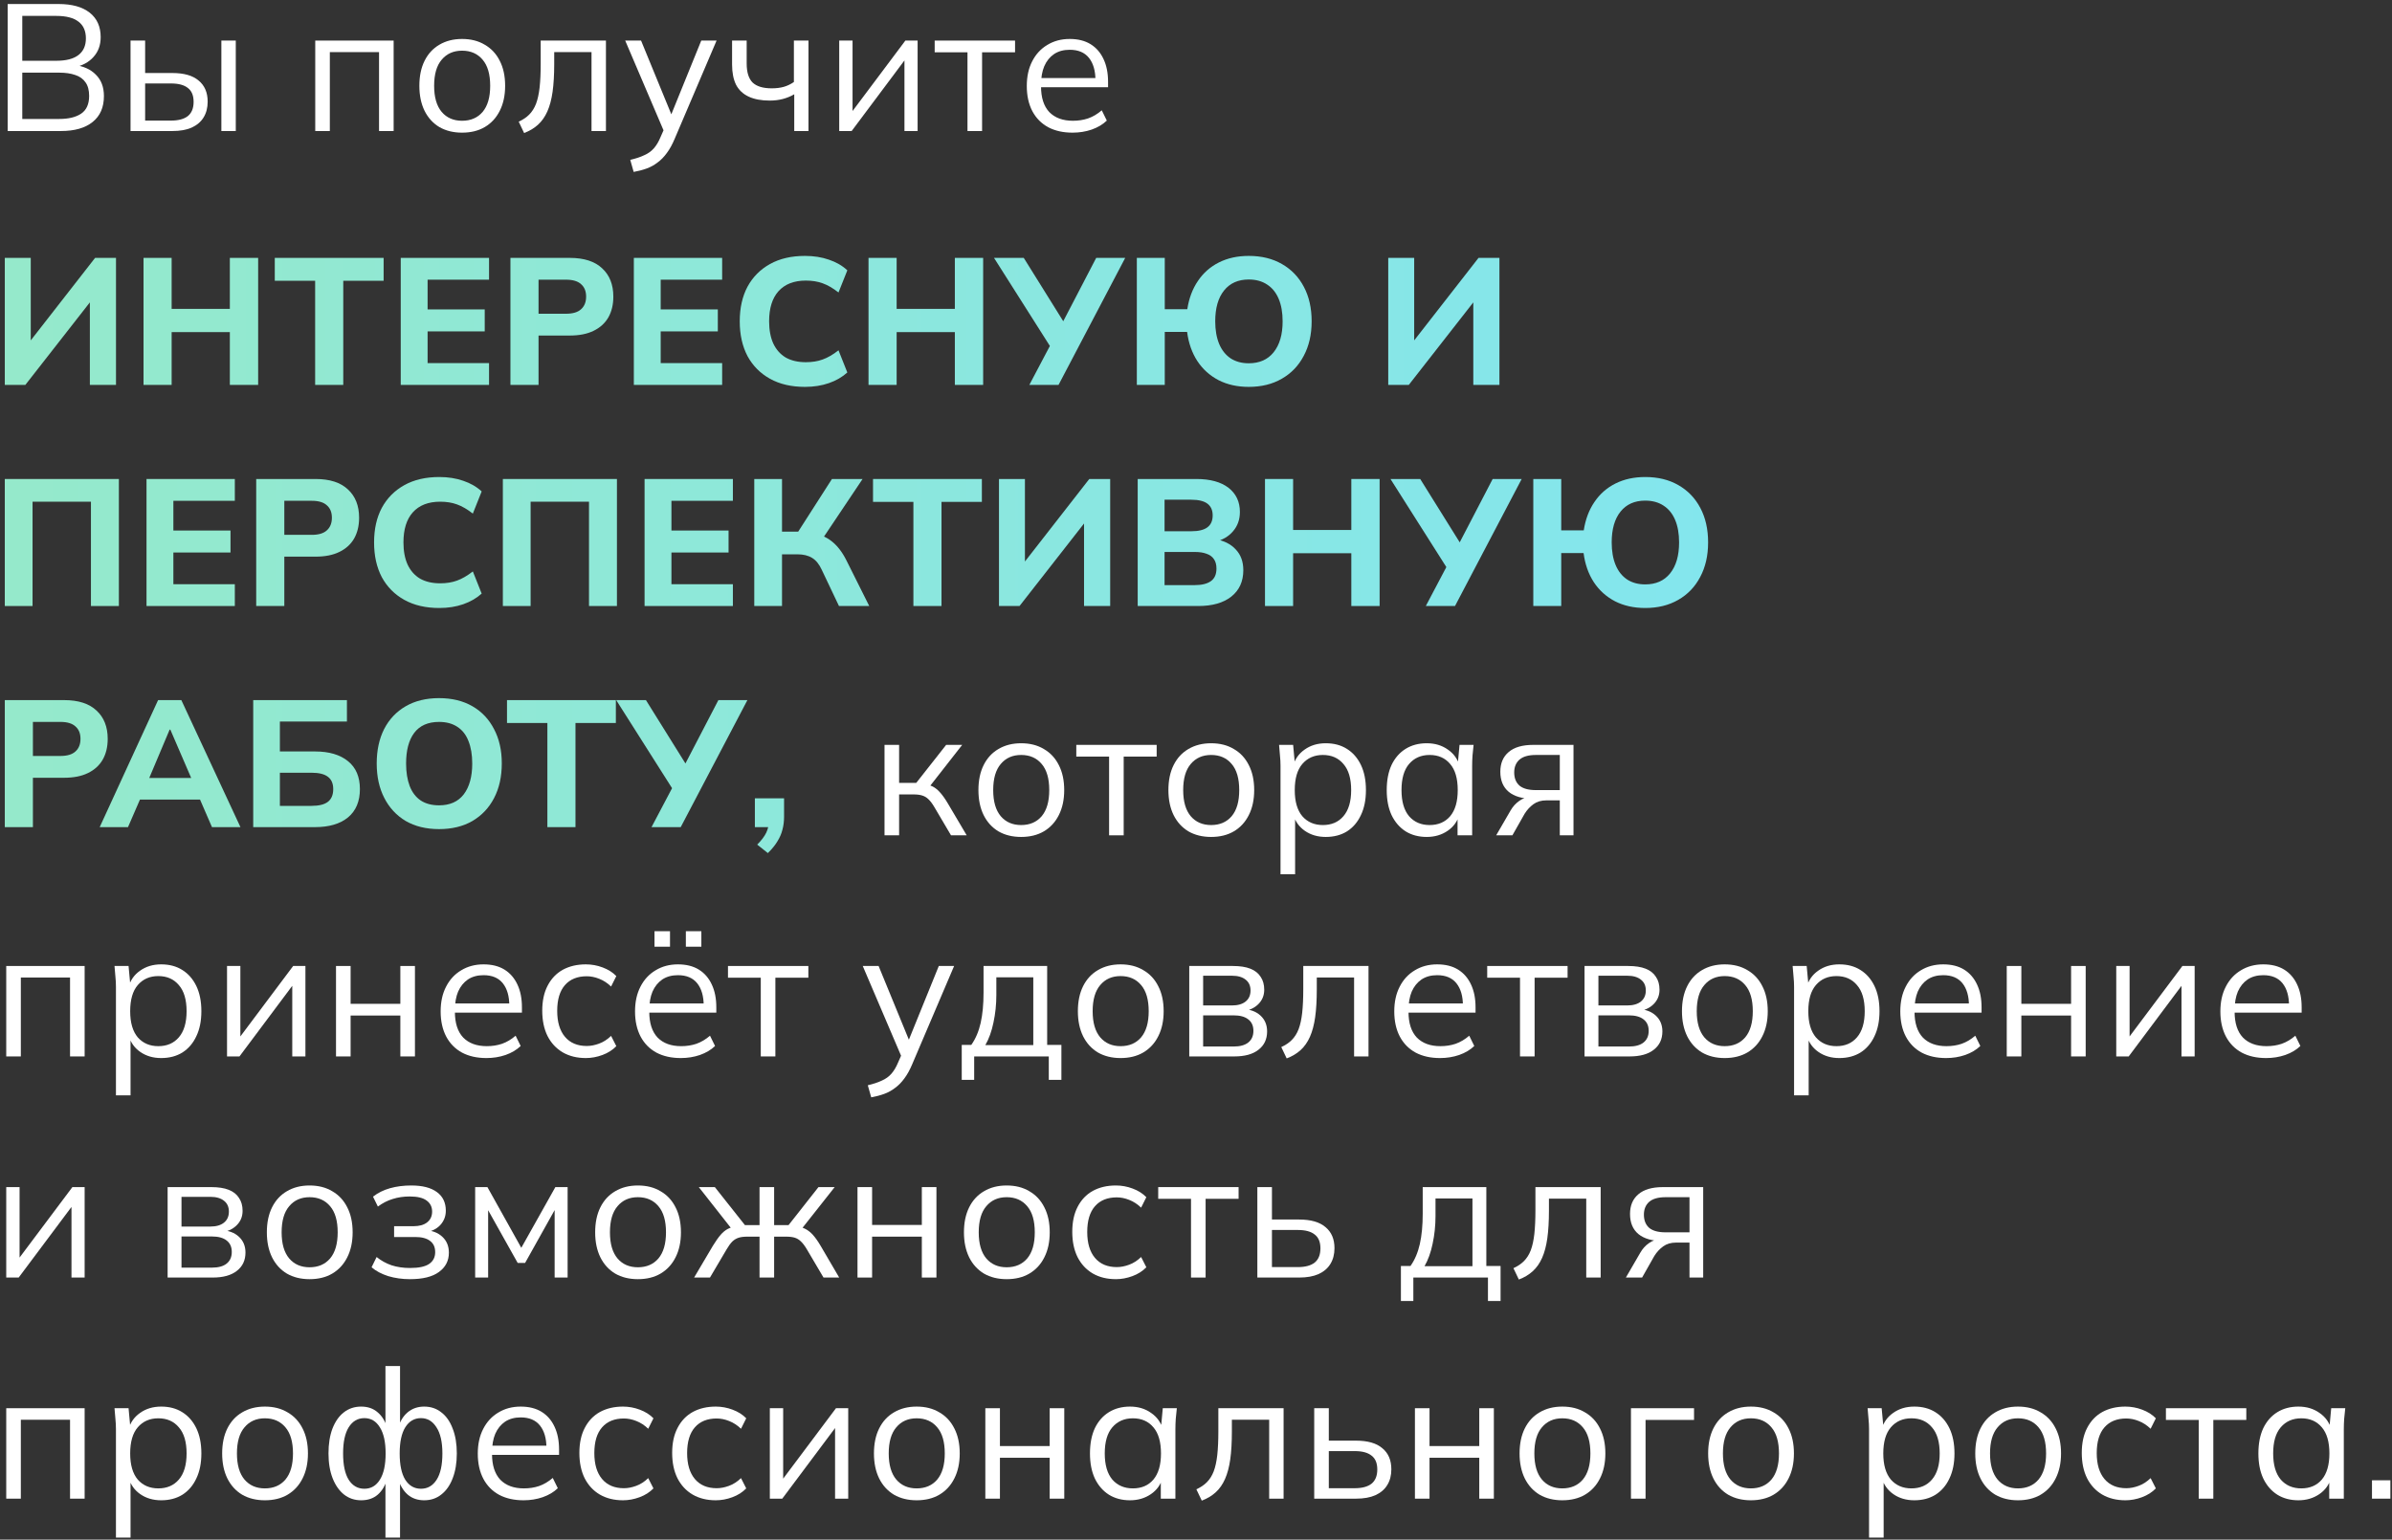 <?xml version="1.0" encoding="UTF-8"?> <svg xmlns="http://www.w3.org/2000/svg" width="292" height="188" viewBox="0 0 292 188" fill="none"><rect x="0" y="0" width="292" height="188" fill="#333333" stroke="none"/><path d="M0.938 16V0.49H7.142C8.785 0.49 10.053 0.842 10.948 1.546C11.843 2.25 12.29 3.248 12.29 4.538C12.29 5.506 11.997 6.313 11.41 6.958C10.838 7.604 10.039 8.029 9.012 8.234V7.926C10.156 8.058 11.051 8.454 11.696 9.114C12.356 9.76 12.686 10.632 12.686 11.732C12.686 13.111 12.224 14.167 11.3 14.9C10.391 15.634 9.1 16 7.428 16H0.938ZM2.72 14.526H7.252C8.367 14.526 9.247 14.314 9.892 13.888C10.552 13.448 10.882 12.722 10.882 11.71C10.882 11.021 10.735 10.471 10.442 10.06C10.149 9.635 9.731 9.334 9.188 9.158C8.645 8.968 8 8.872 7.252 8.872H2.72V14.526ZM2.72 7.42H6.878C8.081 7.42 8.983 7.186 9.584 6.716C10.185 6.247 10.486 5.572 10.486 4.692C10.486 3.783 10.185 3.101 9.584 2.646C8.983 2.177 8.081 1.942 6.878 1.942H2.72V7.42Z" fill="white"></path><path d="M15.935 16V4.956H17.717V8.916H21.039C22.462 8.916 23.532 9.224 24.251 9.84C24.984 10.442 25.351 11.3 25.351 12.414C25.351 13.162 25.182 13.808 24.845 14.35C24.522 14.878 24.038 15.289 23.393 15.582C22.762 15.861 21.978 16 21.039 16H15.935ZM17.717 14.724H20.885C21.78 14.724 22.462 14.541 22.931 14.174C23.4 13.793 23.635 13.214 23.635 12.436C23.635 11.659 23.4 11.094 22.931 10.742C22.476 10.376 21.794 10.192 20.885 10.192H17.717V14.724ZM27.023 16V4.956H28.783V16H27.023Z" fill="white"></path><path d="M38.483 16V4.956H48.053V16H46.27V6.364H40.264V16H38.483Z" fill="white"></path><path d="M56.407 16.198C55.35 16.198 54.426 15.971 53.635 15.516C52.857 15.047 52.256 14.387 51.831 13.536C51.405 12.671 51.193 11.652 51.193 10.478C51.193 9.29 51.405 8.271 51.831 7.42C52.256 6.57 52.857 5.917 53.635 5.462C54.426 4.993 55.35 4.758 56.407 4.758C57.477 4.758 58.401 4.993 59.178 5.462C59.971 5.917 60.579 6.57 61.005 7.42C61.444 8.271 61.664 9.29 61.664 10.478C61.664 11.652 61.444 12.671 61.005 13.536C60.579 14.387 59.971 15.047 59.178 15.516C58.401 15.971 57.477 16.198 56.407 16.198ZM56.407 14.746C57.462 14.746 58.298 14.387 58.914 13.668C59.531 12.935 59.839 11.872 59.839 10.478C59.839 9.07 59.531 8.007 58.914 7.288C58.298 6.555 57.462 6.188 56.407 6.188C55.365 6.188 54.536 6.555 53.92 7.288C53.304 8.007 52.996 9.07 52.996 10.478C52.996 11.872 53.304 12.935 53.92 13.668C54.536 14.387 55.365 14.746 56.407 14.746Z" fill="white"></path><path d="M63.981 16.242L63.321 14.856C63.834 14.622 64.26 14.336 64.597 13.998C64.949 13.646 65.228 13.206 65.433 12.678C65.638 12.136 65.785 11.468 65.873 10.676C65.961 9.87 66.005 8.902 66.005 7.772V4.956H73.969V16H72.209V6.364H67.655V7.838C67.655 9.129 67.589 10.251 67.457 11.204C67.325 12.143 67.112 12.942 66.819 13.602C66.525 14.262 66.144 14.805 65.675 15.23C65.206 15.656 64.641 15.993 63.981 16.242Z" fill="white"></path><path d="M77.355 20.994L76.937 19.52C77.626 19.359 78.198 19.168 78.653 18.948C79.122 18.743 79.511 18.464 79.819 18.112C80.127 17.76 80.391 17.32 80.611 16.792L81.183 15.494L81.139 16.242L76.321 4.956H78.257L82.239 14.658H81.667L85.605 4.956H87.475L82.371 16.924C82.078 17.628 81.755 18.215 81.403 18.684C81.051 19.168 80.67 19.557 80.259 19.85C79.863 20.158 79.423 20.4 78.939 20.576C78.455 20.752 77.927 20.892 77.355 20.994Z" fill="white"></path><path d="M96.957 16V11.512C96.532 11.762 96.07 11.952 95.571 12.084C95.073 12.216 94.537 12.282 93.965 12.282C92.939 12.282 92.081 12.121 91.391 11.798C90.702 11.476 90.189 10.992 89.851 10.346C89.529 9.686 89.367 8.865 89.367 7.882V4.956H91.149V7.75C91.149 8.821 91.391 9.598 91.875 10.082C92.374 10.552 93.151 10.786 94.207 10.786C94.75 10.786 95.234 10.728 95.659 10.61C96.085 10.493 96.503 10.295 96.913 10.016V4.956H98.695V16H96.957Z" fill="white"></path><path d="M102.446 16V4.956H104.074V14.35H103.48L110.52 4.956H112.016V16H110.41V6.584H111.004L103.964 16H102.446Z" fill="white"></path><path d="M118.104 16V6.386H114.1V4.956H123.912V6.386H119.886V16H118.104Z" fill="white"></path><path d="M130.932 16.198C129.788 16.198 128.798 15.978 127.962 15.538C127.126 15.084 126.481 14.431 126.026 13.58C125.572 12.715 125.344 11.688 125.344 10.5C125.344 9.342 125.564 8.337 126.004 7.486C126.444 6.621 127.06 5.954 127.852 5.484C128.644 5 129.554 4.758 130.58 4.758C131.592 4.758 132.443 4.971 133.132 5.396C133.822 5.822 134.35 6.43 134.716 7.222C135.083 8 135.266 8.924 135.266 9.994V10.654H126.708V9.532H134.1L133.727 9.818C133.727 8.645 133.462 7.728 132.934 7.068C132.406 6.408 131.622 6.078 130.58 6.078C129.832 6.078 129.195 6.254 128.667 6.606C128.153 6.958 127.757 7.45 127.479 8.08C127.215 8.711 127.082 9.466 127.082 10.346V10.544C127.082 11.923 127.42 12.972 128.094 13.69C128.784 14.394 129.745 14.746 130.977 14.746C131.637 14.746 132.252 14.651 132.824 14.46C133.411 14.255 133.968 13.925 134.496 13.47L135.113 14.724C134.629 15.194 134.012 15.56 133.264 15.824C132.531 16.074 131.754 16.198 130.932 16.198Z" fill="white"></path><path d="M0.586 47V31.49H3.754V42.27H3.204L11.608 31.49H14.16V47H10.97V36.22H11.52L3.094 47H0.586Z" fill="url(#paint0_linear_811_1487)"></path><path d="M17.521 47V31.49H20.953V37.716H28.059V31.49H31.513V47H28.059V40.554H20.953V47H17.521Z" fill="url(#paint1_linear_811_1487)"></path><path d="M38.471 47V34.284H33.543V31.49H46.831V34.284H41.903V47H38.471Z" fill="url(#paint2_linear_811_1487)"></path><path d="M48.92 47V31.49H59.7V34.152H52.198V37.782H59.172V40.466H52.198V44.338H59.7V47H48.92Z" fill="url(#paint3_linear_811_1487)"></path><path d="M62.31 47V31.49H69.548C71.293 31.49 72.613 31.916 73.508 32.766C74.417 33.602 74.872 34.754 74.872 36.22C74.872 37.203 74.666 38.054 74.256 38.772C73.845 39.476 73.244 40.019 72.452 40.4C71.674 40.782 70.706 40.972 69.548 40.972H65.742V47H62.31ZM65.742 38.31H69.108C69.929 38.31 70.538 38.127 70.934 37.76C71.344 37.394 71.55 36.88 71.55 36.22C71.55 35.56 71.344 35.054 70.934 34.702C70.538 34.336 69.929 34.152 69.108 34.152H65.742V38.31Z" fill="url(#paint4_linear_811_1487)"></path><path d="M77.375 47V31.49H88.155V34.152H80.653V37.782H87.627V40.466H80.653V44.338H88.155V47H77.375Z" fill="url(#paint5_linear_811_1487)"></path><path d="M98.267 47.242C96.61 47.242 95.187 46.912 93.999 46.252C92.811 45.592 91.895 44.668 91.249 43.48C90.619 42.278 90.303 40.862 90.303 39.234C90.303 37.606 90.619 36.198 91.249 35.01C91.895 33.822 92.811 32.898 93.999 32.238C95.187 31.578 96.61 31.248 98.267 31.248C99.338 31.248 100.313 31.402 101.193 31.71C102.073 32.004 102.821 32.436 103.437 33.008L102.359 35.714C101.685 35.186 101.039 34.812 100.423 34.592C99.822 34.372 99.14 34.262 98.377 34.262C96.925 34.262 95.811 34.695 95.033 35.56C94.271 36.411 93.889 37.636 93.889 39.234C93.889 40.29 94.058 41.192 94.395 41.94C94.747 42.688 95.253 43.26 95.913 43.656C96.588 44.038 97.409 44.228 98.377 44.228C99.14 44.228 99.822 44.118 100.423 43.898C101.039 43.678 101.685 43.304 102.359 42.776L103.437 45.482C102.821 46.04 102.073 46.472 101.193 46.78C100.313 47.088 99.338 47.242 98.267 47.242Z" fill="url(#paint6_linear_811_1487)"></path><path d="M106.024 47V31.49H109.456V37.716H116.562V31.49H120.016V47H116.562V40.554H109.456V47H106.024Z" fill="url(#paint7_linear_811_1487)"></path><path d="M125.655 47L128.427 41.742L128.471 42.732L121.343 31.49H124.973L130.143 39.784H129.505L133.817 31.49H137.359L129.219 47H125.655Z" fill="url(#paint8_linear_811_1487)"></path><path d="M152.439 47.242C151.06 47.242 149.836 46.971 148.765 46.428C147.694 45.871 146.829 45.094 146.169 44.096C145.509 43.084 145.091 41.896 144.915 40.532H142.187V47H138.777V31.49H142.187V37.76H144.937C145.142 36.426 145.575 35.274 146.235 34.306C146.895 33.324 147.753 32.568 148.809 32.04C149.865 31.512 151.075 31.248 152.439 31.248C153.994 31.248 155.343 31.578 156.487 32.238C157.646 32.898 158.54 33.83 159.171 35.032C159.802 36.22 160.117 37.621 160.117 39.234C160.117 40.848 159.794 42.256 159.149 43.458C158.518 44.661 157.624 45.592 156.465 46.252C155.321 46.912 153.979 47.242 152.439 47.242ZM152.439 44.36C153.744 44.36 154.756 43.913 155.475 43.018C156.208 42.109 156.575 40.848 156.575 39.234C156.575 38.164 156.414 37.247 156.091 36.484C155.768 35.722 155.299 35.142 154.683 34.746C154.067 34.336 153.319 34.13 152.439 34.13C151.148 34.13 150.144 34.578 149.425 35.472C148.706 36.367 148.347 37.621 148.347 39.234C148.347 40.305 148.508 41.229 148.831 42.006C149.154 42.769 149.623 43.356 150.239 43.766C150.855 44.162 151.588 44.36 152.439 44.36Z" fill="url(#paint9_linear_811_1487)"></path><path d="M169.467 47V31.49H172.635V42.27H172.085L180.489 31.49H183.041V47H179.851V36.22H180.401L171.975 47H169.467Z" fill="url(#paint10_linear_811_1487)"></path><path d="M0.586 74V58.49H14.512V74H11.102V61.262H3.974V74H0.586Z" fill="url(#paint11_linear_811_1487)"></path><path d="M17.886 74V58.49H28.666V61.152H21.164V64.782H28.138V67.466H21.164V71.338H28.666V74H17.886Z" fill="url(#paint12_linear_811_1487)"></path><path d="M31.276 74V58.49H38.514C40.259 58.49 41.579 58.916 42.474 59.766C43.383 60.602 43.838 61.754 43.838 63.22C43.838 64.203 43.633 65.054 43.222 65.772C42.811 66.476 42.21 67.019 41.418 67.4C40.641 67.782 39.673 67.972 38.514 67.972H34.708V74H31.276ZM34.708 65.31H38.074C38.895 65.31 39.504 65.127 39.9 64.76C40.311 64.394 40.516 63.88 40.516 63.22C40.516 62.56 40.311 62.054 39.9 61.702C39.504 61.336 38.895 61.152 38.074 61.152H34.708V65.31Z" fill="url(#paint13_linear_811_1487)"></path><path d="M53.629 74.242C51.971 74.242 50.549 73.912 49.361 73.252C48.173 72.592 47.256 71.668 46.611 70.48C45.98 69.278 45.665 67.862 45.665 66.234C45.665 64.606 45.98 63.198 46.611 62.01C47.256 60.822 48.173 59.898 49.361 59.238C50.549 58.578 51.971 58.248 53.629 58.248C54.7 58.248 55.675 58.402 56.555 58.71C57.435 59.004 58.183 59.436 58.799 60.008L57.721 62.714C57.046 62.186 56.401 61.812 55.785 61.592C55.184 61.372 54.502 61.262 53.739 61.262C52.287 61.262 51.172 61.695 50.395 62.56C49.632 63.411 49.251 64.636 49.251 66.234C49.251 67.29 49.419 68.192 49.757 68.94C50.109 69.688 50.615 70.26 51.275 70.656C51.95 71.038 52.771 71.228 53.739 71.228C54.502 71.228 55.184 71.118 55.785 70.898C56.401 70.678 57.046 70.304 57.721 69.776L58.799 72.482C58.183 73.04 57.435 73.472 56.555 73.78C55.675 74.088 54.7 74.242 53.629 74.242Z" fill="url(#paint14_linear_811_1487)"></path><path d="M61.386 74V58.49H75.312V74H71.902V61.262H64.774V74H61.386Z" fill="url(#paint15_linear_811_1487)"></path><path d="M78.686 74V58.49H89.466V61.152H81.964V64.782H88.938V67.466H81.964V71.338H89.466V74H78.686Z" fill="url(#paint16_linear_811_1487)"></path><path d="M92.076 74V58.49H95.464V64.914H97.796L97.202 65.288L101.558 58.49H105.298L100.304 65.948L98.962 65.024C100.003 65.2 100.861 65.56 101.536 66.102C102.225 66.645 102.819 67.415 103.318 68.412L106.112 74H102.416L100.326 69.6C100.003 68.896 99.607 68.405 99.138 68.126C98.668 67.833 98.067 67.686 97.334 67.686H95.464V74H92.076Z" fill="url(#paint17_linear_811_1487)"></path><path d="M111.501 74V61.284H106.573V58.49H119.861V61.284H114.933V74H111.501Z" fill="url(#paint18_linear_811_1487)"></path><path d="M121.949 74V58.49H125.117V69.27H124.567L132.971 58.49H135.523V74H132.333V63.22H132.883L124.457 74H121.949Z" fill="url(#paint19_linear_811_1487)"></path><path d="M138.884 74V58.49H146.034C147.736 58.49 149.048 58.85 149.972 59.568C150.896 60.287 151.358 61.27 151.358 62.516C151.358 63.44 151.08 64.225 150.522 64.87C149.98 65.516 149.232 65.948 148.278 66.168V65.816C149.393 66.007 150.251 66.432 150.852 67.092C151.468 67.738 151.776 68.581 151.776 69.622C151.776 71.001 151.285 72.079 150.302 72.856C149.334 73.619 147.992 74 146.276 74H138.884ZM142.162 71.448H145.858C146.709 71.448 147.362 71.287 147.816 70.964C148.271 70.642 148.498 70.128 148.498 69.424C148.498 68.955 148.396 68.574 148.19 68.28C147.985 67.972 147.684 67.752 147.288 67.62C146.907 67.474 146.43 67.4 145.858 67.4H142.162V71.448ZM142.162 64.87H145.418C146.313 64.87 146.973 64.709 147.398 64.386C147.824 64.064 148.036 63.58 148.036 62.934C148.036 62.304 147.824 61.827 147.398 61.504C146.973 61.182 146.313 61.02 145.418 61.02H142.162V64.87Z" fill="url(#paint20_linear_811_1487)"></path><path d="M154.423 74V58.49H157.855V64.716H164.961V58.49H168.415V74H164.961V67.554H157.855V74H154.423Z" fill="url(#paint21_linear_811_1487)"></path><path d="M174.053 74L176.825 68.742L176.869 69.732L169.741 58.49H173.371L178.541 66.784H177.903L182.215 58.49H185.757L177.617 74H174.053Z" fill="url(#paint22_linear_811_1487)"></path><path d="M200.837 74.242C199.458 74.242 198.234 73.971 197.163 73.428C196.092 72.871 195.227 72.094 194.567 71.096C193.907 70.084 193.489 68.896 193.313 67.532H190.585V74H187.175V58.49H190.585V64.76H193.335C193.54 63.426 193.973 62.274 194.633 61.306C195.293 60.324 196.151 59.568 197.207 59.04C198.263 58.512 199.473 58.248 200.837 58.248C202.392 58.248 203.741 58.578 204.885 59.238C206.044 59.898 206.938 60.83 207.569 62.032C208.2 63.22 208.515 64.621 208.515 66.234C208.515 67.848 208.192 69.256 207.547 70.458C206.916 71.661 206.022 72.592 204.863 73.252C203.719 73.912 202.377 74.242 200.837 74.242ZM200.837 71.36C202.142 71.36 203.154 70.913 203.873 70.018C204.606 69.109 204.973 67.848 204.973 66.234C204.973 65.164 204.812 64.247 204.489 63.484C204.166 62.722 203.697 62.142 203.081 61.746C202.465 61.336 201.717 61.13 200.837 61.13C199.546 61.13 198.542 61.578 197.823 62.472C197.104 63.367 196.745 64.621 196.745 66.234C196.745 67.305 196.906 68.229 197.229 69.006C197.552 69.769 198.021 70.356 198.637 70.766C199.253 71.162 199.986 71.36 200.837 71.36Z" fill="url(#paint23_linear_811_1487)"></path><path d="M0.586 101V85.49H7.824C9.569 85.49 10.889 85.916 11.784 86.766C12.693 87.602 13.148 88.754 13.148 90.22C13.148 91.203 12.943 92.054 12.532 92.772C12.121 93.476 11.52 94.019 10.728 94.4C9.951 94.782 8.983 94.972 7.824 94.972H4.018V101H0.586ZM4.018 92.31H7.384C8.205 92.31 8.814 92.127 9.21 91.76C9.621 91.394 9.826 90.88 9.826 90.22C9.826 89.56 9.621 89.054 9.21 88.702C8.814 88.336 8.205 88.152 7.384 88.152H4.018V92.31Z" fill="url(#paint24_linear_811_1487)"></path><path d="M12.171 101L19.299 85.49H22.137L29.353 101H25.877L24.007 96.688L25.349 97.634H16.131L17.495 96.688L15.625 101H12.171ZM20.707 89.098L17.869 95.83L17.275 94.994H24.205L23.699 95.83L20.795 89.098H20.707Z" fill="url(#paint25_linear_811_1487)"></path><path d="M30.911 101V85.49H42.351V88.108H34.167V91.76H38.457C40.173 91.76 41.515 92.156 42.483 92.948C43.451 93.726 43.935 94.862 43.935 96.358C43.935 97.854 43.451 99.006 42.483 99.812C41.515 100.604 40.173 101 38.457 101H30.911ZM34.167 98.404H38.017C38.941 98.404 39.615 98.236 40.041 97.898C40.466 97.561 40.679 97.048 40.679 96.358C40.679 95.684 40.466 95.185 40.041 94.862C39.615 94.525 38.941 94.356 38.017 94.356H34.167V98.404Z" fill="url(#paint26_linear_811_1487)"></path><path d="M45.987 93.234C45.987 91.621 46.288 90.22 46.889 89.032C47.505 87.83 48.385 86.898 49.529 86.238C50.673 85.578 52.03 85.248 53.599 85.248C55.168 85.248 56.525 85.578 57.669 86.238C58.813 86.898 59.693 87.83 60.309 89.032C60.94 90.22 61.255 91.614 61.255 93.212C61.255 94.84 60.94 96.256 60.309 97.458C59.693 98.646 58.813 99.578 57.669 100.252C56.525 100.912 55.168 101.242 53.599 101.242C52.03 101.242 50.673 100.912 49.529 100.252C48.4 99.578 47.527 98.639 46.911 97.436C46.295 96.234 45.987 94.833 45.987 93.234ZM49.573 93.234C49.573 94.29 49.72 95.207 50.013 95.984C50.306 96.747 50.754 97.334 51.355 97.744C51.956 98.14 52.704 98.338 53.599 98.338C54.919 98.338 55.924 97.891 56.613 96.996C57.302 96.087 57.647 94.833 57.647 93.234C57.647 92.164 57.493 91.247 57.185 90.484C56.892 89.722 56.437 89.142 55.821 88.746C55.22 88.35 54.479 88.152 53.599 88.152C52.25 88.152 51.238 88.6 50.563 89.494C49.903 90.374 49.573 91.621 49.573 93.234Z" fill="url(#paint27_linear_811_1487)"></path><path d="M66.82 101V88.284H61.892V85.49H75.18V88.284H70.251V101H66.82Z" fill="url(#paint28_linear_811_1487)"></path><path d="M79.534 101L82.306 95.742L82.35 96.732L75.222 85.49H78.852L84.022 93.784H83.384L87.696 85.49H91.238L83.098 101H79.534Z" fill="url(#paint29_linear_811_1487)"></path><path d="M93.734 104.168L92.436 103.134C92.949 102.621 93.316 102.137 93.536 101.682C93.756 101.228 93.866 100.736 93.866 100.208L94.57 101H92.15V97.48H95.714V99.746C95.714 100.304 95.648 100.824 95.516 101.308C95.399 101.792 95.193 102.269 94.9 102.738C94.621 103.208 94.233 103.684 93.734 104.168Z" fill="url(#paint30_linear_811_1487)"></path><path d="M107.976 102V90.956H109.758V95.598H111.848L115.5 90.956H117.458L113.278 96.302L112.794 95.752C113.219 95.796 113.586 95.899 113.894 96.06C114.202 96.222 114.495 96.464 114.774 96.786C115.067 97.109 115.383 97.556 115.72 98.128L118.008 102H116.094L114.07 98.568C113.821 98.143 113.579 97.82 113.344 97.6C113.124 97.38 112.867 97.226 112.574 97.138C112.295 97.05 111.943 97.006 111.518 97.006H109.758V102H107.976Z" fill="white"></path><path d="M124.654 102.198C123.598 102.198 122.674 101.971 121.882 101.516C121.104 101.047 120.503 100.387 120.078 99.536C119.652 98.671 119.44 97.652 119.44 96.478C119.44 95.29 119.652 94.271 120.078 93.42C120.503 92.57 121.104 91.917 121.882 91.462C122.674 90.993 123.598 90.758 124.654 90.758C125.724 90.758 126.648 90.993 127.426 91.462C128.218 91.917 128.826 92.57 129.252 93.42C129.692 94.271 129.912 95.29 129.912 96.478C129.912 97.652 129.692 98.671 129.252 99.536C128.826 100.387 128.218 101.047 127.426 101.516C126.648 101.971 125.724 102.198 124.654 102.198ZM124.654 100.746C125.71 100.746 126.546 100.387 127.162 99.668C127.778 98.935 128.086 97.872 128.086 96.478C128.086 95.07 127.778 94.007 127.162 93.288C126.546 92.555 125.71 92.188 124.654 92.188C123.612 92.188 122.784 92.555 122.168 93.288C121.552 94.007 121.244 95.07 121.244 96.478C121.244 97.872 121.552 98.935 122.168 99.668C122.784 100.387 123.612 100.746 124.654 100.746Z" fill="white"></path><path d="M135.391 102V92.386H131.387V90.956H141.199V92.386H137.173V102H135.391Z" fill="white"></path><path d="M147.846 102.198C146.79 102.198 145.866 101.971 145.074 101.516C144.296 101.047 143.695 100.387 143.27 99.536C142.844 98.671 142.632 97.652 142.632 96.478C142.632 95.29 142.844 94.271 143.27 93.42C143.695 92.57 144.296 91.917 145.074 91.462C145.866 90.993 146.79 90.758 147.846 90.758C148.916 90.758 149.84 90.993 150.618 91.462C151.41 91.917 152.018 92.57 152.444 93.42C152.884 94.271 153.104 95.29 153.104 96.478C153.104 97.652 152.884 98.671 152.444 99.536C152.018 100.387 151.41 101.047 150.618 101.516C149.84 101.971 148.916 102.198 147.846 102.198ZM147.846 100.746C148.902 100.746 149.738 100.387 150.354 99.668C150.97 98.935 151.278 97.872 151.278 96.478C151.278 95.07 150.97 94.007 150.354 93.288C149.738 92.555 148.902 92.188 147.846 92.188C146.804 92.188 145.976 92.555 145.36 93.288C144.744 94.007 144.436 95.07 144.436 96.478C144.436 97.872 144.744 98.935 145.36 99.668C145.976 100.387 146.804 100.746 147.846 100.746Z" fill="white"></path><path d="M156.317 106.752V93.508C156.317 93.098 156.295 92.68 156.251 92.254C156.222 91.814 156.185 91.382 156.141 90.956H157.857L158.099 93.574H157.835C158.07 92.709 158.546 92.027 159.265 91.528C159.984 91.015 160.842 90.758 161.839 90.758C162.836 90.758 163.694 90.986 164.413 91.44C165.146 91.895 165.718 92.548 166.129 93.398C166.54 94.249 166.745 95.276 166.745 96.478C166.745 97.666 166.54 98.686 166.129 99.536C165.733 100.387 165.168 101.047 164.435 101.516C163.702 101.971 162.836 102.198 161.839 102.198C160.856 102.198 160.006 101.949 159.287 101.45C158.568 100.952 158.092 100.27 157.857 99.404H158.099V106.752H156.317ZM161.487 100.746C162.543 100.746 163.379 100.387 163.995 99.668C164.626 98.935 164.941 97.872 164.941 96.478C164.941 95.07 164.626 94.007 163.995 93.288C163.379 92.555 162.543 92.188 161.487 92.188C160.446 92.188 159.61 92.555 158.979 93.288C158.363 94.007 158.055 95.07 158.055 96.478C158.055 97.872 158.363 98.935 158.979 99.668C159.61 100.387 160.446 100.746 161.487 100.746Z" fill="white"></path><path d="M174.167 102.198C173.184 102.198 172.326 101.971 171.593 101.516C170.859 101.047 170.287 100.387 169.877 99.536C169.481 98.686 169.283 97.666 169.283 96.478C169.283 95.276 169.481 94.249 169.877 93.398C170.287 92.548 170.859 91.895 171.593 91.44C172.326 90.986 173.184 90.758 174.167 90.758C175.164 90.758 176.022 91.015 176.741 91.528C177.474 92.027 177.958 92.709 178.193 93.574H177.929L178.171 90.956H179.887C179.843 91.382 179.799 91.814 179.755 92.254C179.725 92.68 179.711 93.098 179.711 93.508V102H177.929V99.404H178.171C177.936 100.27 177.452 100.952 176.719 101.45C175.985 101.949 175.135 102.198 174.167 102.198ZM174.519 100.746C175.575 100.746 176.411 100.387 177.027 99.668C177.643 98.935 177.951 97.872 177.951 96.478C177.951 95.07 177.643 94.007 177.027 93.288C176.411 92.555 175.575 92.188 174.519 92.188C173.477 92.188 172.641 92.555 172.011 93.288C171.395 94.007 171.087 95.07 171.087 96.478C171.087 97.872 171.395 98.935 172.011 99.668C172.641 100.387 173.477 100.746 174.519 100.746Z" fill="white"></path><path d="M182.644 102L184.404 98.964C184.683 98.48 185.035 98.092 185.46 97.798C185.886 97.49 186.333 97.336 186.802 97.336H187.11L187.088 97.534C185.842 97.534 184.874 97.256 184.184 96.698C183.495 96.126 183.15 95.305 183.15 94.234C183.15 93.208 183.488 92.408 184.162 91.836C184.837 91.25 185.842 90.956 187.176 90.956H192.082V102H190.41V97.732H188.76C188.144 97.732 187.624 97.886 187.198 98.194C186.773 98.502 186.414 98.891 186.12 99.36L184.624 102H182.644ZM187.484 96.478H190.41V92.188H187.484C186.59 92.188 185.922 92.379 185.482 92.76C185.057 93.142 184.844 93.662 184.844 94.322C184.844 95.012 185.057 95.547 185.482 95.928C185.922 96.295 186.59 96.478 187.484 96.478Z" fill="white"></path><path d="M0.762 129V117.956H10.332V129H8.55V119.364H2.544V129H0.762Z" fill="white"></path><path d="M14.154 133.752V120.508C14.154 120.098 14.132 119.68 14.088 119.254C14.059 118.814 14.022 118.382 13.978 117.956H15.694L15.936 120.574H15.672C15.907 119.709 16.383 119.027 17.102 118.528C17.821 118.015 18.679 117.758 19.676 117.758C20.673 117.758 21.531 117.986 22.25 118.44C22.983 118.895 23.555 119.548 23.966 120.398C24.377 121.249 24.582 122.276 24.582 123.478C24.582 124.666 24.377 125.686 23.966 126.536C23.57 127.387 23.005 128.047 22.272 128.516C21.539 128.971 20.673 129.198 19.676 129.198C18.693 129.198 17.843 128.949 17.124 128.45C16.405 127.952 15.929 127.27 15.694 126.404H15.936V133.752H14.154ZM19.324 127.746C20.38 127.746 21.216 127.387 21.832 126.668C22.463 125.935 22.778 124.872 22.778 123.478C22.778 122.07 22.463 121.007 21.832 120.288C21.216 119.555 20.38 119.188 19.324 119.188C18.283 119.188 17.447 119.555 16.816 120.288C16.2 121.007 15.892 122.07 15.892 123.478C15.892 124.872 16.2 125.935 16.816 126.668C17.447 127.387 18.283 127.746 19.324 127.746Z" fill="white"></path><path d="M27.714 129V117.956H29.342V127.35H28.748L35.788 117.956H37.284V129H35.678V119.584H36.272L29.232 129H27.714Z" fill="white"></path><path d="M41.018 129V117.956H42.8V122.576H48.872V117.956H50.654V129H48.872V124.006H42.8V129H41.018Z" fill="white"></path><path d="M59.38 129.198C58.236 129.198 57.246 128.978 56.41 128.538C55.574 128.084 54.929 127.431 54.474 126.58C54.019 125.715 53.792 124.688 53.792 123.5C53.792 122.342 54.012 121.337 54.452 120.486C54.892 119.621 55.508 118.954 56.3 118.484C57.092 118 58.001 117.758 59.028 117.758C60.04 117.758 60.891 117.971 61.58 118.396C62.269 118.822 62.797 119.43 63.164 120.222C63.531 121 63.714 121.924 63.714 122.994V123.654H55.156V122.532H62.548L62.174 122.818C62.174 121.645 61.91 120.728 61.382 120.068C60.854 119.408 60.069 119.078 59.028 119.078C58.28 119.078 57.642 119.254 57.114 119.606C56.601 119.958 56.205 120.45 55.926 121.08C55.662 121.711 55.53 122.466 55.53 123.346V123.544C55.53 124.923 55.867 125.972 56.542 126.69C57.231 127.394 58.192 127.746 59.424 127.746C60.084 127.746 60.7 127.651 61.272 127.46C61.859 127.255 62.416 126.925 62.944 126.47L63.56 127.724C63.076 128.194 62.46 128.56 61.712 128.824C60.979 129.074 60.201 129.198 59.38 129.198Z" fill="white"></path><path d="M71.518 129.198C70.432 129.198 69.486 128.964 68.68 128.494C67.888 128.025 67.272 127.358 66.832 126.492C66.406 125.627 66.194 124.6 66.194 123.412C66.194 122.21 66.414 121.19 66.854 120.354C67.294 119.504 67.91 118.858 68.702 118.418C69.508 117.978 70.447 117.758 71.518 117.758C72.222 117.758 72.904 117.883 73.564 118.132C74.238 118.382 74.796 118.734 75.236 119.188L74.598 120.464C74.158 120.039 73.674 119.724 73.146 119.518C72.632 119.313 72.126 119.21 71.628 119.21C70.484 119.21 69.596 119.57 68.966 120.288C68.335 121.007 68.02 122.056 68.02 123.434C68.02 124.798 68.335 125.854 68.966 126.602C69.596 127.35 70.484 127.724 71.628 127.724C72.112 127.724 72.61 127.629 73.124 127.438C73.652 127.248 74.143 126.932 74.598 126.492L75.236 127.746C74.781 128.216 74.216 128.575 73.542 128.824C72.867 129.074 72.192 129.198 71.518 129.198Z" fill="white"></path><path d="M83.109 129.198C81.965 129.198 80.975 128.978 80.139 128.538C79.303 128.084 78.658 127.431 78.203 126.58C77.749 125.715 77.521 124.688 77.521 123.5C77.521 122.342 77.741 121.337 78.181 120.486C78.621 119.621 79.237 118.954 80.029 118.484C80.821 118 81.731 117.758 82.757 117.758C83.769 117.758 84.62 117.971 85.309 118.396C85.999 118.822 86.526 119.43 86.893 120.222C87.26 121 87.443 121.924 87.443 122.994V123.654H78.885V122.532H86.277L85.903 122.818C85.903 121.645 85.639 120.728 85.111 120.068C84.583 119.408 83.799 119.078 82.757 119.078C82.009 119.078 81.371 119.254 80.843 119.606C80.33 119.958 79.934 120.45 79.655 121.08C79.391 121.711 79.259 122.466 79.259 123.346V123.544C79.259 124.923 79.597 125.972 80.271 126.69C80.96 127.394 81.921 127.746 83.153 127.746C83.813 127.746 84.429 127.651 85.001 127.46C85.588 127.255 86.145 126.925 86.673 126.47L87.289 127.724C86.805 128.194 86.189 128.56 85.441 128.824C84.708 129.074 83.93 129.198 83.109 129.198ZM83.725 115.602V113.71H85.617V115.602H83.725ZM79.897 115.602V113.71H81.789V115.602H79.897Z" fill="white"></path><path d="M92.871 129V119.386H88.867V117.956H98.679V119.386H94.653V129H92.871Z" fill="white"></path><path d="M106.353 133.994L105.935 132.52C106.624 132.359 107.196 132.168 107.651 131.948C108.12 131.743 108.509 131.464 108.817 131.112C109.125 130.76 109.389 130.32 109.609 129.792L110.181 128.494L110.137 129.242L105.319 117.956H107.255L111.237 127.658H110.665L114.603 117.956H116.473L111.369 129.924C111.076 130.628 110.753 131.215 110.401 131.684C110.049 132.168 109.667 132.557 109.257 132.85C108.861 133.158 108.421 133.4 107.937 133.576C107.453 133.752 106.925 133.892 106.353 133.994Z" fill="white"></path><path d="M117.403 131.86V127.592H118.569C119.097 126.844 119.479 125.95 119.713 124.908C119.948 123.867 120.065 122.635 120.065 121.212V117.956H127.831V127.592H129.569V131.86H128.029V129H118.921V131.86H117.403ZM120.285 127.614H126.137V119.342H121.627V121.498C121.627 122.657 121.51 123.779 121.275 124.864C121.055 125.935 120.725 126.852 120.285 127.614Z" fill="white"></path><path d="M136.794 129.198C135.738 129.198 134.814 128.971 134.022 128.516C133.245 128.047 132.643 127.387 132.218 126.536C131.793 125.671 131.58 124.652 131.58 123.478C131.58 122.29 131.793 121.271 132.218 120.42C132.643 119.57 133.245 118.917 134.022 118.462C134.814 117.993 135.738 117.758 136.794 117.758C137.865 117.758 138.789 117.993 139.566 118.462C140.358 118.917 140.967 119.57 141.392 120.42C141.832 121.271 142.052 122.29 142.052 123.478C142.052 124.652 141.832 125.671 141.392 126.536C140.967 127.387 140.358 128.047 139.566 128.516C138.789 128.971 137.865 129.198 136.794 129.198ZM136.794 127.746C137.85 127.746 138.686 127.387 139.302 126.668C139.918 125.935 140.226 124.872 140.226 123.478C140.226 122.07 139.918 121.007 139.302 120.288C138.686 119.555 137.85 119.188 136.794 119.188C135.753 119.188 134.924 119.555 134.308 120.288C133.692 121.007 133.384 122.07 133.384 123.478C133.384 124.872 133.692 125.935 134.308 126.668C134.924 127.387 135.753 127.746 136.794 127.746Z" fill="white"></path><path d="M145.177 129V117.956H150.501C151.367 117.956 152.078 118.066 152.635 118.286C153.193 118.506 153.611 118.836 153.889 119.276C154.183 119.702 154.329 120.23 154.329 120.86C154.329 121.564 154.08 122.158 153.581 122.642C153.097 123.112 152.467 123.39 151.689 123.478V123.214C152.599 123.244 153.325 123.508 153.867 124.006C154.41 124.505 154.681 125.15 154.681 125.942C154.681 126.896 154.329 127.644 153.625 128.186C152.936 128.729 151.953 129 150.677 129H145.177ZM146.871 127.79H150.589C151.367 127.79 151.961 127.629 152.371 127.306C152.797 126.969 153.009 126.492 153.009 125.876C153.009 125.26 152.797 124.791 152.371 124.468C151.961 124.146 151.367 123.984 150.589 123.984H146.871V127.79ZM146.871 122.774H150.391C151.11 122.774 151.667 122.613 152.063 122.29C152.459 121.968 152.657 121.52 152.657 120.948C152.657 120.376 152.459 119.936 152.063 119.628C151.667 119.306 151.11 119.144 150.391 119.144H146.871V122.774Z" fill="white"></path><path d="M157.071 129.242L156.411 127.856C156.924 127.622 157.35 127.336 157.687 126.998C158.039 126.646 158.318 126.206 158.523 125.678C158.728 125.136 158.875 124.468 158.963 123.676C159.051 122.87 159.095 121.902 159.095 120.772V117.956H167.059V129H165.299V119.364H160.745V120.838C160.745 122.129 160.679 123.251 160.547 124.204C160.415 125.143 160.202 125.942 159.909 126.602C159.616 127.262 159.234 127.805 158.765 128.23C158.296 128.656 157.731 128.993 157.071 129.242Z" fill="white"></path><path d="M175.791 129.198C174.647 129.198 173.657 128.978 172.821 128.538C171.985 128.084 171.34 127.431 170.885 126.58C170.43 125.715 170.203 124.688 170.203 123.5C170.203 122.342 170.423 121.337 170.863 120.486C171.303 119.621 171.919 118.954 172.711 118.484C173.503 118 174.412 117.758 175.439 117.758C176.451 117.758 177.302 117.971 177.991 118.396C178.68 118.822 179.208 119.43 179.575 120.222C179.942 121 180.125 121.924 180.125 122.994V123.654H171.567V122.532H178.959L178.585 122.818C178.585 121.645 178.321 120.728 177.793 120.068C177.265 119.408 176.48 119.078 175.439 119.078C174.691 119.078 174.053 119.254 173.525 119.606C173.012 119.958 172.616 120.45 172.337 121.08C172.073 121.711 171.941 122.466 171.941 123.346V123.544C171.941 124.923 172.278 125.972 172.953 126.69C173.642 127.394 174.603 127.746 175.835 127.746C176.495 127.746 177.111 127.651 177.683 127.46C178.27 127.255 178.827 126.925 179.355 126.47L179.971 127.724C179.487 128.194 178.871 128.56 178.123 128.824C177.39 129.074 176.612 129.198 175.791 129.198Z" fill="white"></path><path d="M185.553 129V119.386H181.549V117.956H191.361V119.386H187.335V129H185.553Z" fill="white"></path><path d="M193.43 129V117.956H198.754C199.62 117.956 200.331 118.066 200.888 118.286C201.446 118.506 201.864 118.836 202.142 119.276C202.436 119.702 202.582 120.23 202.582 120.86C202.582 121.564 202.333 122.158 201.834 122.642C201.35 123.112 200.72 123.39 199.942 123.478V123.214C200.852 123.244 201.578 123.508 202.12 124.006C202.663 124.505 202.934 125.15 202.934 125.942C202.934 126.896 202.582 127.644 201.878 128.186C201.189 128.729 200.206 129 198.93 129H193.43ZM195.124 127.79H198.842C199.62 127.79 200.214 127.629 200.624 127.306C201.05 126.969 201.262 126.492 201.262 125.876C201.262 125.26 201.05 124.791 200.624 124.468C200.214 124.146 199.62 123.984 198.842 123.984H195.124V127.79ZM195.124 122.774H198.644C199.363 122.774 199.92 122.613 200.316 122.29C200.712 121.968 200.91 121.52 200.91 120.948C200.91 120.376 200.712 119.936 200.316 119.628C199.92 119.306 199.363 119.144 198.644 119.144H195.124V122.774Z" fill="white"></path><path d="M210.538 129.198C209.482 129.198 208.558 128.971 207.766 128.516C206.989 128.047 206.387 127.387 205.962 126.536C205.537 125.671 205.324 124.652 205.324 123.478C205.324 122.29 205.537 121.271 205.962 120.42C206.387 119.57 206.989 118.917 207.766 118.462C208.558 117.993 209.482 117.758 210.538 117.758C211.609 117.758 212.533 117.993 213.31 118.462C214.102 118.917 214.711 119.57 215.136 120.42C215.576 121.271 215.796 122.29 215.796 123.478C215.796 124.652 215.576 125.671 215.136 126.536C214.711 127.387 214.102 128.047 213.31 128.516C212.533 128.971 211.609 129.198 210.538 129.198ZM210.538 127.746C211.594 127.746 212.43 127.387 213.046 126.668C213.662 125.935 213.97 124.872 213.97 123.478C213.97 122.07 213.662 121.007 213.046 120.288C212.43 119.555 211.594 119.188 210.538 119.188C209.497 119.188 208.668 119.555 208.052 120.288C207.436 121.007 207.128 122.07 207.128 123.478C207.128 124.872 207.436 125.935 208.052 126.668C208.668 127.387 209.497 127.746 210.538 127.746Z" fill="white"></path><path d="M219.009 133.752V120.508C219.009 120.098 218.987 119.68 218.943 119.254C218.914 118.814 218.877 118.382 218.833 117.956H220.549L220.791 120.574H220.527C220.762 119.709 221.239 119.027 221.957 118.528C222.676 118.015 223.534 117.758 224.531 117.758C225.528 117.758 226.386 117.986 227.105 118.44C227.838 118.895 228.411 119.548 228.821 120.398C229.232 121.249 229.437 122.276 229.437 123.478C229.437 124.666 229.232 125.686 228.821 126.536C228.425 127.387 227.861 128.047 227.127 128.516C226.394 128.971 225.528 129.198 224.531 129.198C223.548 129.198 222.698 128.949 221.979 128.45C221.26 127.952 220.784 127.27 220.549 126.404H220.791V133.752H219.009ZM224.179 127.746C225.235 127.746 226.071 127.387 226.687 126.668C227.318 125.935 227.633 124.872 227.633 123.478C227.633 122.07 227.318 121.007 226.687 120.288C226.071 119.555 225.235 119.188 224.179 119.188C223.138 119.188 222.302 119.555 221.671 120.288C221.055 121.007 220.747 122.07 220.747 123.478C220.747 124.872 221.055 125.935 221.671 126.668C222.302 127.387 223.138 127.746 224.179 127.746Z" fill="white"></path><path d="M237.563 129.198C236.419 129.198 235.429 128.978 234.593 128.538C233.757 128.084 233.112 127.431 232.657 126.58C232.202 125.715 231.975 124.688 231.975 123.5C231.975 122.342 232.195 121.337 232.635 120.486C233.075 119.621 233.691 118.954 234.483 118.484C235.275 118 236.184 117.758 237.211 117.758C238.223 117.758 239.074 117.971 239.763 118.396C240.452 118.822 240.98 119.43 241.347 120.222C241.714 121 241.897 121.924 241.897 122.994V123.654H233.339V122.532H240.731L240.357 122.818C240.357 121.645 240.093 120.728 239.565 120.068C239.037 119.408 238.252 119.078 237.211 119.078C236.463 119.078 235.825 119.254 235.297 119.606C234.784 119.958 234.388 120.45 234.109 121.08C233.845 121.711 233.713 122.466 233.713 123.346V123.544C233.713 124.923 234.05 125.972 234.725 126.69C235.414 127.394 236.375 127.746 237.607 127.746C238.267 127.746 238.883 127.651 239.455 127.46C240.042 127.255 240.599 126.925 241.127 126.47L241.743 127.724C241.259 128.194 240.643 128.56 239.895 128.824C239.162 129.074 238.384 129.198 237.563 129.198Z" fill="white"></path><path d="M244.971 129V117.956H246.753V122.576H252.825V117.956H254.607V129H252.825V124.006H246.753V129H244.971Z" fill="white"></path><path d="M258.339 129V117.956H259.967V127.35H259.373L266.413 117.956H267.909V129H266.303V119.584H266.897L259.857 129H258.339Z" fill="white"></path><path d="M276.637 129.198C275.493 129.198 274.503 128.978 273.667 128.538C272.831 128.084 272.186 127.431 271.731 126.58C271.276 125.715 271.049 124.688 271.049 123.5C271.049 122.342 271.269 121.337 271.709 120.486C272.149 119.621 272.765 118.954 273.557 118.484C274.349 118 275.258 117.758 276.285 117.758C277.297 117.758 278.148 117.971 278.837 118.396C279.526 118.822 280.054 119.43 280.421 120.222C280.788 121 280.971 121.924 280.971 122.994V123.654H272.413V122.532H279.805L279.431 122.818C279.431 121.645 279.167 120.728 278.639 120.068C278.111 119.408 277.326 119.078 276.285 119.078C275.537 119.078 274.899 119.254 274.371 119.606C273.858 119.958 273.462 120.45 273.183 121.08C272.919 121.711 272.787 122.466 272.787 123.346V123.544C272.787 124.923 273.124 125.972 273.799 126.69C274.488 127.394 275.449 127.746 276.681 127.746C277.341 127.746 277.957 127.651 278.529 127.46C279.116 127.255 279.673 126.925 280.201 126.47L280.817 127.724C280.333 128.194 279.717 128.56 278.969 128.824C278.236 129.074 277.458 129.198 276.637 129.198Z" fill="white"></path><path d="M0.762 156V144.956H2.39V154.35H1.796L8.836 144.956H10.332V156H8.726V146.584H9.32L2.28 156H0.762Z" fill="white"></path><path d="M20.462 156V144.956H25.786C26.652 144.956 27.363 145.066 27.92 145.286C28.478 145.506 28.896 145.836 29.174 146.276C29.468 146.702 29.614 147.23 29.614 147.86C29.614 148.564 29.365 149.158 28.866 149.642C28.382 150.112 27.752 150.39 26.974 150.478V150.214C27.884 150.244 28.61 150.508 29.152 151.006C29.695 151.505 29.966 152.15 29.966 152.942C29.966 153.896 29.614 154.644 28.91 155.186C28.221 155.729 27.238 156 25.962 156H20.462ZM22.156 154.79H25.874C26.652 154.79 27.246 154.629 27.656 154.306C28.082 153.969 28.294 153.492 28.294 152.876C28.294 152.26 28.082 151.791 27.656 151.468C27.246 151.146 26.652 150.984 25.874 150.984H22.156V154.79ZM22.156 149.774H25.676C26.395 149.774 26.952 149.613 27.348 149.29C27.744 148.968 27.942 148.52 27.942 147.948C27.942 147.376 27.744 146.936 27.348 146.628C26.952 146.306 26.395 146.144 25.676 146.144H22.156V149.774Z" fill="white"></path><path d="M37.79 156.198C36.734 156.198 35.81 155.971 35.018 155.516C34.24 155.047 33.639 154.387 33.214 153.536C32.788 152.671 32.576 151.652 32.576 150.478C32.576 149.29 32.788 148.271 33.214 147.42C33.639 146.57 34.24 145.917 35.018 145.462C35.81 144.993 36.734 144.758 37.79 144.758C38.861 144.758 39.785 144.993 40.562 145.462C41.354 145.917 41.962 146.57 42.388 147.42C42.828 148.271 43.048 149.29 43.048 150.478C43.048 151.652 42.828 152.671 42.388 153.536C41.962 154.387 41.354 155.047 40.562 155.516C39.785 155.971 38.861 156.198 37.79 156.198ZM37.79 154.746C38.846 154.746 39.682 154.387 40.298 153.668C40.914 152.935 41.222 151.872 41.222 150.478C41.222 149.07 40.914 148.007 40.298 147.288C39.682 146.555 38.846 146.188 37.79 146.188C36.748 146.188 35.92 146.555 35.304 147.288C34.688 148.007 34.38 149.07 34.38 150.478C34.38 151.872 34.688 152.935 35.304 153.668C35.92 154.387 36.748 154.746 37.79 154.746Z" fill="white"></path><path d="M50.045 156.198C49.106 156.198 48.219 156.074 47.383 155.824C46.562 155.56 45.887 155.201 45.359 154.746L45.975 153.492C46.518 153.932 47.126 154.27 47.801 154.504C48.49 154.724 49.238 154.834 50.045 154.834C51.13 154.834 51.915 154.666 52.399 154.328C52.883 153.991 53.125 153.514 53.125 152.898C53.125 152.297 52.92 151.842 52.509 151.534C52.098 151.212 51.497 151.05 50.705 151.05H48.109V149.73H50.485C51.189 149.73 51.739 149.576 52.135 149.268C52.546 148.946 52.751 148.506 52.751 147.948C52.751 147.376 52.531 146.929 52.091 146.606C51.651 146.269 50.962 146.1 50.023 146.1C49.275 146.1 48.578 146.203 47.933 146.408C47.302 146.599 46.701 146.907 46.129 147.332L45.535 146.122C46.136 145.653 46.833 145.308 47.625 145.088C48.417 144.868 49.275 144.758 50.199 144.758C51.578 144.758 52.626 145.03 53.345 145.572C54.064 146.1 54.423 146.856 54.423 147.838C54.423 148.528 54.188 149.122 53.719 149.62C53.25 150.104 52.626 150.39 51.849 150.478V150.214C52.729 150.244 53.44 150.508 53.983 151.006C54.526 151.505 54.797 152.158 54.797 152.964C54.797 153.947 54.394 154.732 53.587 155.318C52.795 155.905 51.614 156.198 50.045 156.198Z" fill="white"></path><path d="M58.005 156V144.956H59.501L63.637 152.37L67.795 144.956H69.291V156H67.707V146.936H68.169L64.099 154.218H63.197L59.105 146.914H59.589V156H58.005Z" fill="white"></path><path d="M77.868 156.198C76.812 156.198 75.888 155.971 75.096 155.516C74.318 155.047 73.717 154.387 73.292 153.536C72.866 152.671 72.654 151.652 72.654 150.478C72.654 149.29 72.866 148.271 73.292 147.42C73.717 146.57 74.318 145.917 75.096 145.462C75.888 144.993 76.812 144.758 77.868 144.758C78.938 144.758 79.862 144.993 80.64 145.462C81.432 145.917 82.04 146.57 82.466 147.42C82.906 148.271 83.126 149.29 83.126 150.478C83.126 151.652 82.906 152.671 82.466 153.536C82.04 154.387 81.432 155.047 80.64 155.516C79.862 155.971 78.938 156.198 77.868 156.198ZM77.868 154.746C78.924 154.746 79.76 154.387 80.376 153.668C80.992 152.935 81.3 151.872 81.3 150.478C81.3 149.07 80.992 148.007 80.376 147.288C79.76 146.555 78.924 146.188 77.868 146.188C76.826 146.188 75.998 146.555 75.382 147.288C74.766 148.007 74.458 149.07 74.458 150.478C74.458 151.872 74.766 152.935 75.382 153.668C75.998 154.387 76.826 154.746 77.868 154.746Z" fill="white"></path><path d="M84.733 156L87.021 152.128C87.373 151.556 87.688 151.109 87.967 150.786C88.246 150.464 88.539 150.222 88.847 150.06C89.169 149.899 89.536 149.796 89.947 149.752L89.507 150.302L85.305 144.956H87.263L90.937 149.598H92.719V144.956H94.501V149.598H96.261L99.913 144.956H101.893L97.669 150.302L97.207 149.752C97.632 149.796 97.999 149.899 98.307 150.06C98.629 150.222 98.938 150.464 99.231 150.786C99.524 151.109 99.84 151.556 100.177 152.128L102.443 156H100.529L98.505 152.568C98.255 152.143 98.013 151.82 97.779 151.6C97.559 151.38 97.309 151.226 97.031 151.138C96.752 151.05 96.4 151.006 95.975 151.006H94.501V156H92.719V151.006H91.223C90.797 151.006 90.445 151.05 90.167 151.138C89.888 151.226 89.632 151.38 89.397 151.6C89.177 151.82 88.942 152.143 88.693 152.568L86.669 156H84.733Z" fill="white"></path><path d="M104.678 156V144.956H106.46V149.576H112.532V144.956H114.314V156H112.532V151.006H106.46V156H104.678Z" fill="white"></path><path d="M122.887 156.198C121.831 156.198 120.907 155.971 120.115 155.516C119.338 155.047 118.736 154.387 118.311 153.536C117.886 152.671 117.673 151.652 117.673 150.478C117.673 149.29 117.886 148.271 118.311 147.42C118.736 146.57 119.338 145.917 120.115 145.462C120.907 144.993 121.831 144.758 122.887 144.758C123.958 144.758 124.882 144.993 125.659 145.462C126.451 145.917 127.06 146.57 127.485 147.42C127.925 148.271 128.145 149.29 128.145 150.478C128.145 151.652 127.925 152.671 127.485 153.536C127.06 154.387 126.451 155.047 125.659 155.516C124.882 155.971 123.958 156.198 122.887 156.198ZM122.887 154.746C123.943 154.746 124.779 154.387 125.395 153.668C126.011 152.935 126.319 151.872 126.319 150.478C126.319 149.07 126.011 148.007 125.395 147.288C124.779 146.555 123.943 146.188 122.887 146.188C121.846 146.188 121.017 146.555 120.401 147.288C119.785 148.007 119.477 149.07 119.477 150.478C119.477 151.872 119.785 152.935 120.401 153.668C121.017 154.387 121.846 154.746 122.887 154.746Z" fill="white"></path><path d="M136.22 156.198C135.135 156.198 134.189 155.964 133.382 155.494C132.59 155.025 131.974 154.358 131.534 153.492C131.109 152.627 130.896 151.6 130.896 150.412C130.896 149.21 131.116 148.19 131.556 147.354C131.996 146.504 132.612 145.858 133.404 145.418C134.211 144.978 135.149 144.758 136.22 144.758C136.924 144.758 137.606 144.883 138.266 145.132C138.941 145.382 139.498 145.734 139.938 146.188L139.3 147.464C138.86 147.039 138.376 146.724 137.848 146.518C137.335 146.313 136.829 146.21 136.33 146.21C135.186 146.21 134.299 146.57 133.668 147.288C133.037 148.007 132.722 149.056 132.722 150.434C132.722 151.798 133.037 152.854 133.668 153.602C134.299 154.35 135.186 154.724 136.33 154.724C136.814 154.724 137.313 154.629 137.826 154.438C138.354 154.248 138.845 153.932 139.3 153.492L139.938 154.746C139.483 155.216 138.919 155.575 138.244 155.824C137.569 156.074 136.895 156.198 136.22 156.198Z" fill="white"></path><path d="M145.391 156V146.386H141.387V144.956H151.199V146.386H147.173V156H145.391Z" fill="white"></path><path d="M153.489 156V144.956H155.271V148.916H158.593C160.016 148.916 161.087 149.224 161.805 149.84C162.539 150.442 162.905 151.3 162.905 152.414C162.905 153.162 162.737 153.808 162.399 154.35C162.077 154.878 161.593 155.289 160.947 155.582C160.317 155.861 159.532 156 158.593 156H153.489ZM155.271 154.724H158.439C159.334 154.724 160.016 154.541 160.485 154.174C160.955 153.793 161.189 153.214 161.189 152.436C161.189 151.659 160.955 151.094 160.485 150.742C160.031 150.376 159.349 150.192 158.439 150.192H155.271V154.724Z" fill="white"></path><path d="M171.014 158.86V154.592H172.18C172.708 153.844 173.089 152.95 173.324 151.908C173.558 150.867 173.676 149.635 173.676 148.212V144.956H181.442V154.592H183.18V158.86H181.64V156H172.532V158.86H171.014ZM173.896 154.614H179.748V146.342H175.238V148.498C175.238 149.657 175.12 150.779 174.886 151.864C174.666 152.935 174.336 153.852 173.896 154.614Z" fill="white"></path><path d="M185.411 156.242L184.751 154.856C185.264 154.622 185.689 154.336 186.027 153.998C186.379 153.646 186.657 153.206 186.863 152.678C187.068 152.136 187.215 151.468 187.303 150.676C187.391 149.87 187.435 148.902 187.435 147.772V144.956H195.399V156H193.639V146.364H189.085V147.838C189.085 149.129 189.019 150.251 188.887 151.204C188.755 152.143 188.542 152.942 188.249 153.602C187.955 154.262 187.574 154.805 187.105 155.23C186.635 155.656 186.071 155.993 185.411 156.242Z" fill="white"></path><path d="M198.477 156L200.237 152.964C200.515 152.48 200.867 152.092 201.293 151.798C201.718 151.49 202.165 151.336 202.635 151.336H202.943L202.921 151.534C201.674 151.534 200.706 151.256 200.017 150.698C199.327 150.126 198.983 149.305 198.983 148.234C198.983 147.208 199.32 146.408 199.995 145.836C200.669 145.25 201.674 144.956 203.009 144.956H207.915V156H206.243V151.732H204.593C203.977 151.732 203.456 151.886 203.031 152.194C202.605 152.502 202.246 152.891 201.953 153.36L200.457 156H198.477ZM203.317 150.478H206.243V146.188H203.317C202.422 146.188 201.755 146.379 201.315 146.76C200.889 147.142 200.677 147.662 200.677 148.322C200.677 149.012 200.889 149.547 201.315 149.928C201.755 150.295 202.422 150.478 203.317 150.478Z" fill="white"></path><path d="M0.762 183V171.956H10.332V183H8.55V173.364H2.544V183H0.762Z" fill="white"></path><path d="M14.154 187.752V174.508C14.154 174.098 14.132 173.68 14.088 173.254C14.059 172.814 14.022 172.382 13.978 171.956H15.694L15.936 174.574H15.672C15.907 173.709 16.383 173.027 17.102 172.528C17.821 172.015 18.679 171.758 19.676 171.758C20.673 171.758 21.531 171.986 22.25 172.44C22.983 172.895 23.555 173.548 23.966 174.398C24.377 175.249 24.582 176.276 24.582 177.478C24.582 178.666 24.377 179.686 23.966 180.536C23.57 181.387 23.005 182.047 22.272 182.516C21.539 182.971 20.673 183.198 19.676 183.198C18.693 183.198 17.843 182.949 17.124 182.45C16.405 181.952 15.929 181.27 15.694 180.404H15.936V187.752H14.154ZM19.324 181.746C20.38 181.746 21.216 181.387 21.832 180.668C22.463 179.935 22.778 178.872 22.778 177.478C22.778 176.07 22.463 175.007 21.832 174.288C21.216 173.555 20.38 173.188 19.324 173.188C18.283 173.188 17.447 173.555 16.816 174.288C16.2 175.007 15.892 176.07 15.892 177.478C15.892 178.872 16.2 179.935 16.816 180.668C17.447 181.387 18.283 181.746 19.324 181.746Z" fill="white"></path><path d="M32.334 183.198C31.278 183.198 30.354 182.971 29.562 182.516C28.784 182.047 28.183 181.387 27.758 180.536C27.332 179.671 27.12 178.652 27.12 177.478C27.12 176.29 27.332 175.271 27.758 174.42C28.183 173.57 28.784 172.917 29.562 172.462C30.354 171.993 31.278 171.758 32.334 171.758C33.404 171.758 34.328 171.993 35.106 172.462C35.898 172.917 36.506 173.57 36.932 174.42C37.372 175.271 37.592 176.29 37.592 177.478C37.592 178.652 37.372 179.671 36.932 180.536C36.506 181.387 35.898 182.047 35.106 182.516C34.328 182.971 33.404 183.198 32.334 183.198ZM32.334 181.746C33.39 181.746 34.226 181.387 34.842 180.668C35.458 179.935 35.766 178.872 35.766 177.478C35.766 176.07 35.458 175.007 34.842 174.288C34.226 173.555 33.39 173.188 32.334 173.188C31.292 173.188 30.464 173.555 29.848 174.288C29.232 175.007 28.924 176.07 28.924 177.478C28.924 178.872 29.232 179.935 29.848 180.668C30.464 181.387 31.292 181.746 32.334 181.746Z" fill="white"></path><path d="M47.053 187.752V180.536H47.273C47.038 181.387 46.65 182.047 46.107 182.516C45.579 182.971 44.904 183.198 44.083 183.198C43.291 183.198 42.594 182.964 41.993 182.494C41.406 182.025 40.944 181.365 40.607 180.514C40.27 179.649 40.101 178.637 40.101 177.478C40.101 176.305 40.262 175.293 40.585 174.442C40.922 173.577 41.384 172.917 41.971 172.462C42.572 171.993 43.276 171.758 44.083 171.758C44.904 171.758 45.579 171.993 46.107 172.462C46.65 172.917 47.038 173.562 47.273 174.398H47.053V166.808H48.835V174.398H48.593C48.828 173.562 49.216 172.917 49.759 172.462C50.316 171.993 50.991 171.758 51.783 171.758C52.59 171.758 53.286 171.993 53.873 172.462C54.474 172.917 54.936 173.577 55.259 174.442C55.596 175.293 55.765 176.305 55.765 177.478C55.765 178.637 55.596 179.649 55.259 180.514C54.936 181.365 54.474 182.025 53.873 182.494C53.286 182.964 52.59 183.198 51.783 183.198C50.991 183.198 50.324 182.971 49.781 182.516C49.238 182.047 48.842 181.387 48.593 180.536H48.835V187.752H47.053ZM44.479 181.79C45.285 181.79 45.916 181.424 46.371 180.69C46.84 179.957 47.075 178.886 47.075 177.478C47.075 176.085 46.84 175.022 46.371 174.288C45.916 173.54 45.285 173.166 44.479 173.166C43.672 173.166 43.034 173.54 42.565 174.288C42.11 175.022 41.883 176.085 41.883 177.478C41.883 178.886 42.11 179.957 42.565 180.69C43.034 181.424 43.672 181.79 44.479 181.79ZM51.387 181.79C52.194 181.79 52.831 181.424 53.301 180.69C53.77 179.957 54.005 178.886 54.005 177.478C54.005 176.085 53.763 175.022 53.279 174.288C52.809 173.54 52.179 173.166 51.387 173.166C50.58 173.166 49.942 173.54 49.473 174.288C49.018 175.022 48.791 176.085 48.791 177.478C48.791 178.886 49.018 179.957 49.473 180.69C49.942 181.424 50.58 181.79 51.387 181.79Z" fill="white"></path><path d="M63.913 183.198C62.769 183.198 61.779 182.978 60.943 182.538C60.107 182.084 59.462 181.431 59.007 180.58C58.553 179.715 58.325 178.688 58.325 177.5C58.325 176.342 58.545 175.337 58.985 174.486C59.425 173.621 60.041 172.954 60.833 172.484C61.625 172 62.535 171.758 63.561 171.758C64.573 171.758 65.424 171.971 66.113 172.396C66.803 172.822 67.331 173.43 67.697 174.222C68.064 175 68.247 175.924 68.247 176.994V177.654H59.689V176.532H67.081L66.707 176.818C66.707 175.645 66.443 174.728 65.915 174.068C65.387 173.408 64.603 173.078 63.561 173.078C62.813 173.078 62.175 173.254 61.647 173.606C61.134 173.958 60.738 174.45 60.459 175.08C60.195 175.711 60.063 176.466 60.063 177.346V177.544C60.063 178.923 60.401 179.972 61.075 180.69C61.765 181.394 62.725 181.746 63.957 181.746C64.617 181.746 65.233 181.651 65.805 181.46C66.392 181.255 66.949 180.925 67.477 180.47L68.093 181.724C67.609 182.194 66.993 182.56 66.245 182.824C65.512 183.074 64.735 183.198 63.913 183.198Z" fill="white"></path><path d="M76.051 183.198C74.966 183.198 74.02 182.964 73.213 182.494C72.421 182.025 71.805 181.358 71.365 180.492C70.94 179.627 70.727 178.6 70.727 177.412C70.727 176.21 70.947 175.19 71.387 174.354C71.827 173.504 72.443 172.858 73.235 172.418C74.042 171.978 74.98 171.758 76.051 171.758C76.755 171.758 77.437 171.883 78.097 172.132C78.772 172.382 79.329 172.734 79.769 173.188L79.131 174.464C78.691 174.039 78.207 173.724 77.679 173.518C77.166 173.313 76.66 173.21 76.161 173.21C75.017 173.21 74.13 173.57 73.499 174.288C72.868 175.007 72.553 176.056 72.553 177.434C72.553 178.798 72.868 179.854 73.499 180.602C74.13 181.35 75.017 181.724 76.161 181.724C76.645 181.724 77.144 181.629 77.657 181.438C78.185 181.248 78.676 180.932 79.131 180.492L79.769 181.746C79.314 182.216 78.75 182.575 78.075 182.824C77.4 183.074 76.726 183.198 76.051 183.198Z" fill="white"></path><path d="M87.378 183.198C86.293 183.198 85.347 182.964 84.54 182.494C83.748 182.025 83.132 181.358 82.692 180.492C82.267 179.627 82.054 178.6 82.054 177.412C82.054 176.21 82.274 175.19 82.714 174.354C83.154 173.504 83.77 172.858 84.562 172.418C85.369 171.978 86.308 171.758 87.378 171.758C88.082 171.758 88.764 171.883 89.424 172.132C90.099 172.382 90.656 172.734 91.096 173.188L90.458 174.464C90.018 174.039 89.534 173.724 89.006 173.518C88.493 173.313 87.987 173.21 87.488 173.21C86.344 173.21 85.457 173.57 84.826 174.288C84.196 175.007 83.88 176.056 83.88 177.434C83.88 178.798 84.196 179.854 84.826 180.602C85.457 181.35 86.344 181.724 87.488 181.724C87.972 181.724 88.471 181.629 88.984 181.438C89.512 181.248 90.004 180.932 90.458 180.492L91.096 181.746C90.642 182.216 90.077 182.575 89.402 182.824C88.728 183.074 88.053 183.198 87.378 183.198Z" fill="white"></path><path d="M93.976 183V171.956H95.604V181.35H95.01L102.05 171.956H103.546V183H101.94V173.584H102.534L95.494 183H93.976Z" fill="white"></path><path d="M111.9 183.198C110.844 183.198 109.92 182.971 109.128 182.516C108.35 182.047 107.749 181.387 107.324 180.536C106.898 179.671 106.686 178.652 106.686 177.478C106.686 176.29 106.898 175.271 107.324 174.42C107.749 173.57 108.35 172.917 109.128 172.462C109.92 171.993 110.844 171.758 111.9 171.758C112.97 171.758 113.894 171.993 114.672 172.462C115.464 172.917 116.072 173.57 116.498 174.42C116.938 175.271 117.158 176.29 117.158 177.478C117.158 178.652 116.938 179.671 116.498 180.536C116.072 181.387 115.464 182.047 114.672 182.516C113.894 182.971 112.97 183.198 111.9 183.198ZM111.9 181.746C112.956 181.746 113.792 181.387 114.408 180.668C115.024 179.935 115.332 178.872 115.332 177.478C115.332 176.07 115.024 175.007 114.408 174.288C113.792 173.555 112.956 173.188 111.9 173.188C110.858 173.188 110.03 173.555 109.414 174.288C108.798 175.007 108.49 176.07 108.49 177.478C108.49 178.872 108.798 179.935 109.414 180.668C110.03 181.387 110.858 181.746 111.9 181.746Z" fill="white"></path><path d="M120.283 183V171.956H122.065V176.576H128.137V171.956H129.919V183H128.137V178.006H122.065V183H120.283Z" fill="white"></path><path d="M137.941 183.198C136.959 183.198 136.101 182.971 135.367 182.516C134.634 182.047 134.062 181.387 133.651 180.536C133.255 179.686 133.057 178.666 133.057 177.478C133.057 176.276 133.255 175.249 133.651 174.398C134.062 173.548 134.634 172.895 135.367 172.44C136.101 171.986 136.959 171.758 137.941 171.758C138.939 171.758 139.797 172.015 140.515 172.528C141.249 173.027 141.733 173.709 141.967 174.574H141.703L141.945 171.956H143.661C143.617 172.382 143.573 172.814 143.529 173.254C143.5 173.68 143.485 174.098 143.485 174.508V183H141.703V180.404H141.945C141.711 181.27 141.227 181.952 140.493 182.45C139.76 182.949 138.909 183.198 137.941 183.198ZM138.293 181.746C139.349 181.746 140.185 181.387 140.801 180.668C141.417 179.935 141.725 178.872 141.725 177.478C141.725 176.07 141.417 175.007 140.801 174.288C140.185 173.555 139.349 173.188 138.293 173.188C137.252 173.188 136.416 173.555 135.785 174.288C135.169 175.007 134.861 176.07 134.861 177.478C134.861 178.872 135.169 179.935 135.785 180.668C136.416 181.387 137.252 181.746 138.293 181.746Z" fill="white"></path><path d="M146.705 183.242L146.045 181.856C146.558 181.622 146.984 181.336 147.321 180.998C147.673 180.646 147.952 180.206 148.157 179.678C148.362 179.136 148.509 178.468 148.597 177.676C148.685 176.87 148.729 175.902 148.729 174.772V171.956H156.693V183H154.933V173.364H150.379V174.838C150.379 176.129 150.313 177.251 150.181 178.204C150.049 179.143 149.836 179.942 149.543 180.602C149.25 181.262 148.868 181.805 148.399 182.23C147.93 182.656 147.365 182.993 146.705 183.242Z" fill="white"></path><path d="M160.431 183V171.956H162.213V175.916H165.535C166.958 175.916 168.029 176.224 168.747 176.84C169.481 177.442 169.847 178.3 169.847 179.414C169.847 180.162 169.679 180.808 169.341 181.35C169.019 181.878 168.535 182.289 167.889 182.582C167.259 182.861 166.474 183 165.535 183H160.431ZM162.213 181.724H165.381C166.276 181.724 166.958 181.541 167.427 181.174C167.897 180.793 168.131 180.214 168.131 179.436C168.131 178.659 167.897 178.094 167.427 177.742C166.973 177.376 166.291 177.192 165.381 177.192H162.213V181.724Z" fill="white"></path><path d="M172.725 183V171.956H174.507V176.576H180.579V171.956H182.361V183H180.579V178.006H174.507V183H172.725Z" fill="white"></path><path d="M190.714 183.198C189.658 183.198 188.734 182.971 187.942 182.516C187.165 182.047 186.563 181.387 186.138 180.536C185.713 179.671 185.5 178.652 185.5 177.478C185.5 176.29 185.713 175.271 186.138 174.42C186.563 173.57 187.165 172.917 187.942 172.462C188.734 171.993 189.658 171.758 190.714 171.758C191.785 171.758 192.709 171.993 193.486 172.462C194.278 172.917 194.887 173.57 195.312 174.42C195.752 175.271 195.972 176.29 195.972 177.478C195.972 178.652 195.752 179.671 195.312 180.536C194.887 181.387 194.278 182.047 193.486 182.516C192.709 182.971 191.785 183.198 190.714 183.198ZM190.714 181.746C191.77 181.746 192.606 181.387 193.222 180.668C193.838 179.935 194.146 178.872 194.146 177.478C194.146 176.07 193.838 175.007 193.222 174.288C192.606 173.555 191.77 173.188 190.714 173.188C189.673 173.188 188.844 173.555 188.228 174.288C187.612 175.007 187.304 176.07 187.304 177.478C187.304 178.872 187.612 179.935 188.228 180.668C188.844 181.387 189.673 181.746 190.714 181.746Z" fill="white"></path><path d="M199.097 183V171.956H206.797V173.386H200.879V183H199.097Z" fill="white"></path><path d="M213.734 183.198C212.678 183.198 211.754 182.971 210.962 182.516C210.185 182.047 209.583 181.387 209.158 180.536C208.733 179.671 208.52 178.652 208.52 177.478C208.52 176.29 208.733 175.271 209.158 174.42C209.583 173.57 210.185 172.917 210.962 172.462C211.754 171.993 212.678 171.758 213.734 171.758C214.805 171.758 215.729 171.993 216.506 172.462C217.298 172.917 217.907 173.57 218.332 174.42C218.772 175.271 218.992 176.29 218.992 177.478C218.992 178.652 218.772 179.671 218.332 180.536C217.907 181.387 217.298 182.047 216.506 182.516C215.729 182.971 214.805 183.198 213.734 183.198ZM213.734 181.746C214.79 181.746 215.626 181.387 216.242 180.668C216.858 179.935 217.166 178.872 217.166 177.478C217.166 176.07 216.858 175.007 216.242 174.288C215.626 173.555 214.79 173.188 213.734 173.188C212.693 173.188 211.864 173.555 211.248 174.288C210.632 175.007 210.324 176.07 210.324 177.478C210.324 178.872 210.632 179.935 211.248 180.668C211.864 181.387 212.693 181.746 213.734 181.746Z" fill="white"></path><path d="M228.162 187.752V174.508C228.162 174.098 228.14 173.68 228.096 173.254C228.066 172.814 228.03 172.382 227.986 171.956H229.702L229.944 174.574H229.68C229.914 173.709 230.391 173.027 231.11 172.528C231.828 172.015 232.686 171.758 233.684 171.758C234.681 171.758 235.539 171.986 236.258 172.44C236.991 172.895 237.563 173.548 237.974 174.398C238.384 175.249 238.59 176.276 238.59 177.478C238.59 178.666 238.384 179.686 237.974 180.536C237.578 181.387 237.013 182.047 236.28 182.516C235.546 182.971 234.681 183.198 233.684 183.198C232.701 183.198 231.85 182.949 231.132 182.45C230.413 181.952 229.936 181.27 229.702 180.404H229.944V187.752H228.162ZM233.332 181.746C234.388 181.746 235.224 181.387 235.84 180.668C236.47 179.935 236.786 178.872 236.786 177.478C236.786 176.07 236.47 175.007 235.84 174.288C235.224 173.555 234.388 173.188 233.332 173.188C232.29 173.188 231.454 173.555 230.824 174.288C230.208 175.007 229.9 176.07 229.9 177.478C229.9 178.872 230.208 179.935 230.824 180.668C231.454 181.387 232.29 181.746 233.332 181.746Z" fill="white"></path><path d="M246.341 183.198C245.285 183.198 244.361 182.971 243.569 182.516C242.792 182.047 242.191 181.387 241.765 180.536C241.34 179.671 241.127 178.652 241.127 177.478C241.127 176.29 241.34 175.271 241.765 174.42C242.191 173.57 242.792 172.917 243.569 172.462C244.361 171.993 245.285 171.758 246.341 171.758C247.412 171.758 248.336 171.993 249.113 172.462C249.905 172.917 250.514 173.57 250.939 174.42C251.379 175.271 251.599 176.29 251.599 177.478C251.599 178.652 251.379 179.671 250.939 180.536C250.514 181.387 249.905 182.047 249.113 182.516C248.336 182.971 247.412 183.198 246.341 183.198ZM246.341 181.746C247.397 181.746 248.233 181.387 248.849 180.668C249.465 179.935 249.773 178.872 249.773 177.478C249.773 176.07 249.465 175.007 248.849 174.288C248.233 173.555 247.397 173.188 246.341 173.188C245.3 173.188 244.471 173.555 243.855 174.288C243.239 175.007 242.931 176.07 242.931 177.478C242.931 178.872 243.239 179.935 243.855 180.668C244.471 181.387 245.3 181.746 246.341 181.746Z" fill="white"></path><path d="M259.454 183.198C258.369 183.198 257.423 182.964 256.616 182.494C255.824 182.025 255.208 181.358 254.768 180.492C254.343 179.627 254.13 178.6 254.13 177.412C254.13 176.21 254.35 175.19 254.79 174.354C255.23 173.504 255.846 172.858 256.638 172.418C257.445 171.978 258.384 171.758 259.454 171.758C260.158 171.758 260.84 171.883 261.5 172.132C262.175 172.382 262.732 172.734 263.172 173.188L262.534 174.464C262.094 174.039 261.61 173.724 261.082 173.518C260.569 173.313 260.063 173.21 259.564 173.21C258.42 173.21 257.533 173.57 256.902 174.288C256.272 175.007 255.956 176.056 255.956 177.434C255.956 178.798 256.272 179.854 256.902 180.602C257.533 181.35 258.42 181.724 259.564 181.724C260.048 181.724 260.547 181.629 261.06 181.438C261.588 181.248 262.08 180.932 262.534 180.492L263.172 181.746C262.718 182.216 262.153 182.575 261.478 182.824C260.804 183.074 260.129 183.198 259.454 183.198Z" fill="white"></path><path d="M268.406 183V173.386H264.402V171.956H274.214V173.386H270.188V183H268.406Z" fill="white"></path><path d="M280.574 183.198C279.591 183.198 278.733 182.971 278 182.516C277.266 182.047 276.694 181.387 276.284 180.536C275.888 179.686 275.69 178.666 275.69 177.478C275.69 176.276 275.888 175.249 276.284 174.398C276.694 173.548 277.266 172.895 278 172.44C278.733 171.986 279.591 171.758 280.574 171.758C281.571 171.758 282.429 172.015 283.148 172.528C283.881 173.027 284.365 173.709 284.6 174.574H284.336L284.578 171.956H286.294C286.25 172.382 286.206 172.814 286.162 173.254C286.132 173.68 286.118 174.098 286.118 174.508V183H284.336V180.404H284.578C284.343 181.27 283.859 181.952 283.126 182.45C282.392 182.949 281.542 183.198 280.574 183.198ZM280.926 181.746C281.982 181.746 282.818 181.387 283.434 180.668C284.05 179.935 284.358 178.872 284.358 177.478C284.358 176.07 284.05 175.007 283.434 174.288C282.818 173.555 281.982 173.188 280.926 173.188C279.884 173.188 279.048 173.555 278.418 174.288C277.802 175.007 277.494 176.07 277.494 177.478C277.494 178.872 277.802 179.935 278.418 180.668C279.048 181.387 279.884 181.746 280.926 181.746Z" fill="white"></path><path d="M289.557 183V180.756H291.801V183H289.557Z" fill="white"></path><defs><linearGradient id="paint0_linear_811_1487" x1="0.586" y1="66.85" x2="271.425" y2="66.85" gradientUnits="userSpaceOnUse"><stop stop-color="#95E9CB"></stop><stop offset="1" stop-color="#7EE5F8"></stop></linearGradient><linearGradient id="paint1_linear_811_1487" x1="0.586" y1="66.85" x2="271.425" y2="66.85" gradientUnits="userSpaceOnUse"><stop stop-color="#95E9CB"></stop><stop offset="1" stop-color="#7EE5F8"></stop></linearGradient><linearGradient id="paint2_linear_811_1487" x1="0.586" y1="66.85" x2="271.425" y2="66.85" gradientUnits="userSpaceOnUse"><stop stop-color="#95E9CB"></stop><stop offset="1" stop-color="#7EE5F8"></stop></linearGradient><linearGradient id="paint3_linear_811_1487" x1="0.586" y1="66.85" x2="271.425" y2="66.85" gradientUnits="userSpaceOnUse"><stop stop-color="#95E9CB"></stop><stop offset="1" stop-color="#7EE5F8"></stop></linearGradient><linearGradient id="paint4_linear_811_1487" x1="0.586" y1="66.85" x2="271.425" y2="66.85" gradientUnits="userSpaceOnUse"><stop stop-color="#95E9CB"></stop><stop offset="1" stop-color="#7EE5F8"></stop></linearGradient><linearGradient id="paint5_linear_811_1487" x1="0.586" y1="66.85" x2="271.425" y2="66.85" gradientUnits="userSpaceOnUse"><stop stop-color="#95E9CB"></stop><stop offset="1" stop-color="#7EE5F8"></stop></linearGradient><linearGradient id="paint6_linear_811_1487" x1="0.586" y1="66.85" x2="271.425" y2="66.85" gradientUnits="userSpaceOnUse"><stop stop-color="#95E9CB"></stop><stop offset="1" stop-color="#7EE5F8"></stop></linearGradient><linearGradient id="paint7_linear_811_1487" x1="0.586" y1="66.85" x2="271.425" y2="66.85" gradientUnits="userSpaceOnUse"><stop stop-color="#95E9CB"></stop><stop offset="1" stop-color="#7EE5F8"></stop></linearGradient><linearGradient id="paint8_linear_811_1487" x1="0.586" y1="66.85" x2="271.425" y2="66.85" gradientUnits="userSpaceOnUse"><stop stop-color="#95E9CB"></stop><stop offset="1" stop-color="#7EE5F8"></stop></linearGradient><linearGradient id="paint9_linear_811_1487" x1="0.586" y1="66.85" x2="271.425" y2="66.85" gradientUnits="userSpaceOnUse"><stop stop-color="#95E9CB"></stop><stop offset="1" stop-color="#7EE5F8"></stop></linearGradient><linearGradient id="paint10_linear_811_1487" x1="0.586" y1="66.85" x2="271.425" y2="66.85" gradientUnits="userSpaceOnUse"><stop stop-color="#95E9CB"></stop><stop offset="1" stop-color="#7EE5F8"></stop></linearGradient><linearGradient id="paint11_linear_811_1487" x1="0.586" y1="66.85" x2="271.425" y2="66.85" gradientUnits="userSpaceOnUse"><stop stop-color="#95E9CB"></stop><stop offset="1" stop-color="#7EE5F8"></stop></linearGradient><linearGradient id="paint12_linear_811_1487" x1="0.586" y1="66.85" x2="271.425" y2="66.85" gradientUnits="userSpaceOnUse"><stop stop-color="#95E9CB"></stop><stop offset="1" stop-color="#7EE5F8"></stop></linearGradient><linearGradient id="paint13_linear_811_1487" x1="0.586" y1="66.85" x2="271.425" y2="66.85" gradientUnits="userSpaceOnUse"><stop stop-color="#95E9CB"></stop><stop offset="1" stop-color="#7EE5F8"></stop></linearGradient><linearGradient id="paint14_linear_811_1487" x1="0.586" y1="66.85" x2="271.425" y2="66.85" gradientUnits="userSpaceOnUse"><stop stop-color="#95E9CB"></stop><stop offset="1" stop-color="#7EE5F8"></stop></linearGradient><linearGradient id="paint15_linear_811_1487" x1="0.586" y1="66.85" x2="271.425" y2="66.85" gradientUnits="userSpaceOnUse"><stop stop-color="#95E9CB"></stop><stop offset="1" stop-color="#7EE5F8"></stop></linearGradient><linearGradient id="paint16_linear_811_1487" x1="0.586" y1="66.85" x2="271.425" y2="66.85" gradientUnits="userSpaceOnUse"><stop stop-color="#95E9CB"></stop><stop offset="1" stop-color="#7EE5F8"></stop></linearGradient><linearGradient id="paint17_linear_811_1487" x1="0.586" y1="66.85" x2="271.425" y2="66.85" gradientUnits="userSpaceOnUse"><stop stop-color="#95E9CB"></stop><stop offset="1" stop-color="#7EE5F8"></stop></linearGradient><linearGradient id="paint18_linear_811_1487" x1="0.586" y1="66.85" x2="271.425" y2="66.85" gradientUnits="userSpaceOnUse"><stop stop-color="#95E9CB"></stop><stop offset="1" stop-color="#7EE5F8"></stop></linearGradient><linearGradient id="paint19_linear_811_1487" x1="0.586" y1="66.85" x2="271.425" y2="66.85" gradientUnits="userSpaceOnUse"><stop stop-color="#95E9CB"></stop><stop offset="1" stop-color="#7EE5F8"></stop></linearGradient><linearGradient id="paint20_linear_811_1487" x1="0.586" y1="66.85" x2="271.425" y2="66.85" gradientUnits="userSpaceOnUse"><stop stop-color="#95E9CB"></stop><stop offset="1" stop-color="#7EE5F8"></stop></linearGradient><linearGradient id="paint21_linear_811_1487" x1="0.586" y1="66.85" x2="271.425" y2="66.85" gradientUnits="userSpaceOnUse"><stop stop-color="#95E9CB"></stop><stop offset="1" stop-color="#7EE5F8"></stop></linearGradient><linearGradient id="paint22_linear_811_1487" x1="0.586" y1="66.85" x2="271.425" y2="66.85" gradientUnits="userSpaceOnUse"><stop stop-color="#95E9CB"></stop><stop offset="1" stop-color="#7EE5F8"></stop></linearGradient><linearGradient id="paint23_linear_811_1487" x1="0.586" y1="66.85" x2="271.425" y2="66.85" gradientUnits="userSpaceOnUse"><stop stop-color="#95E9CB"></stop><stop offset="1" stop-color="#7EE5F8"></stop></linearGradient><linearGradient id="paint24_linear_811_1487" x1="0.586" y1="66.85" x2="271.425" y2="66.85" gradientUnits="userSpaceOnUse"><stop stop-color="#95E9CB"></stop><stop offset="1" stop-color="#7EE5F8"></stop></linearGradient><linearGradient id="paint25_linear_811_1487" x1="0.586" y1="66.85" x2="271.425" y2="66.85" gradientUnits="userSpaceOnUse"><stop stop-color="#95E9CB"></stop><stop offset="1" stop-color="#7EE5F8"></stop></linearGradient><linearGradient id="paint26_linear_811_1487" x1="0.586" y1="66.85" x2="271.425" y2="66.85" gradientUnits="userSpaceOnUse"><stop stop-color="#95E9CB"></stop><stop offset="1" stop-color="#7EE5F8"></stop></linearGradient><linearGradient id="paint27_linear_811_1487" x1="0.586" y1="66.85" x2="271.425" y2="66.85" gradientUnits="userSpaceOnUse"><stop stop-color="#95E9CB"></stop><stop offset="1" stop-color="#7EE5F8"></stop></linearGradient><linearGradient id="paint28_linear_811_1487" x1="0.586" y1="66.85" x2="271.425" y2="66.85" gradientUnits="userSpaceOnUse"><stop stop-color="#95E9CB"></stop><stop offset="1" stop-color="#7EE5F8"></stop></linearGradient><linearGradient id="paint29_linear_811_1487" x1="0.586" y1="66.85" x2="271.425" y2="66.85" gradientUnits="userSpaceOnUse"><stop stop-color="#95E9CB"></stop><stop offset="1" stop-color="#7EE5F8"></stop></linearGradient><linearGradient id="paint30_linear_811_1487" x1="0.586" y1="66.85" x2="271.425" y2="66.85" gradientUnits="userSpaceOnUse"><stop stop-color="#95E9CB"></stop><stop offset="1" stop-color="#7EE5F8"></stop></linearGradient></defs></svg> 